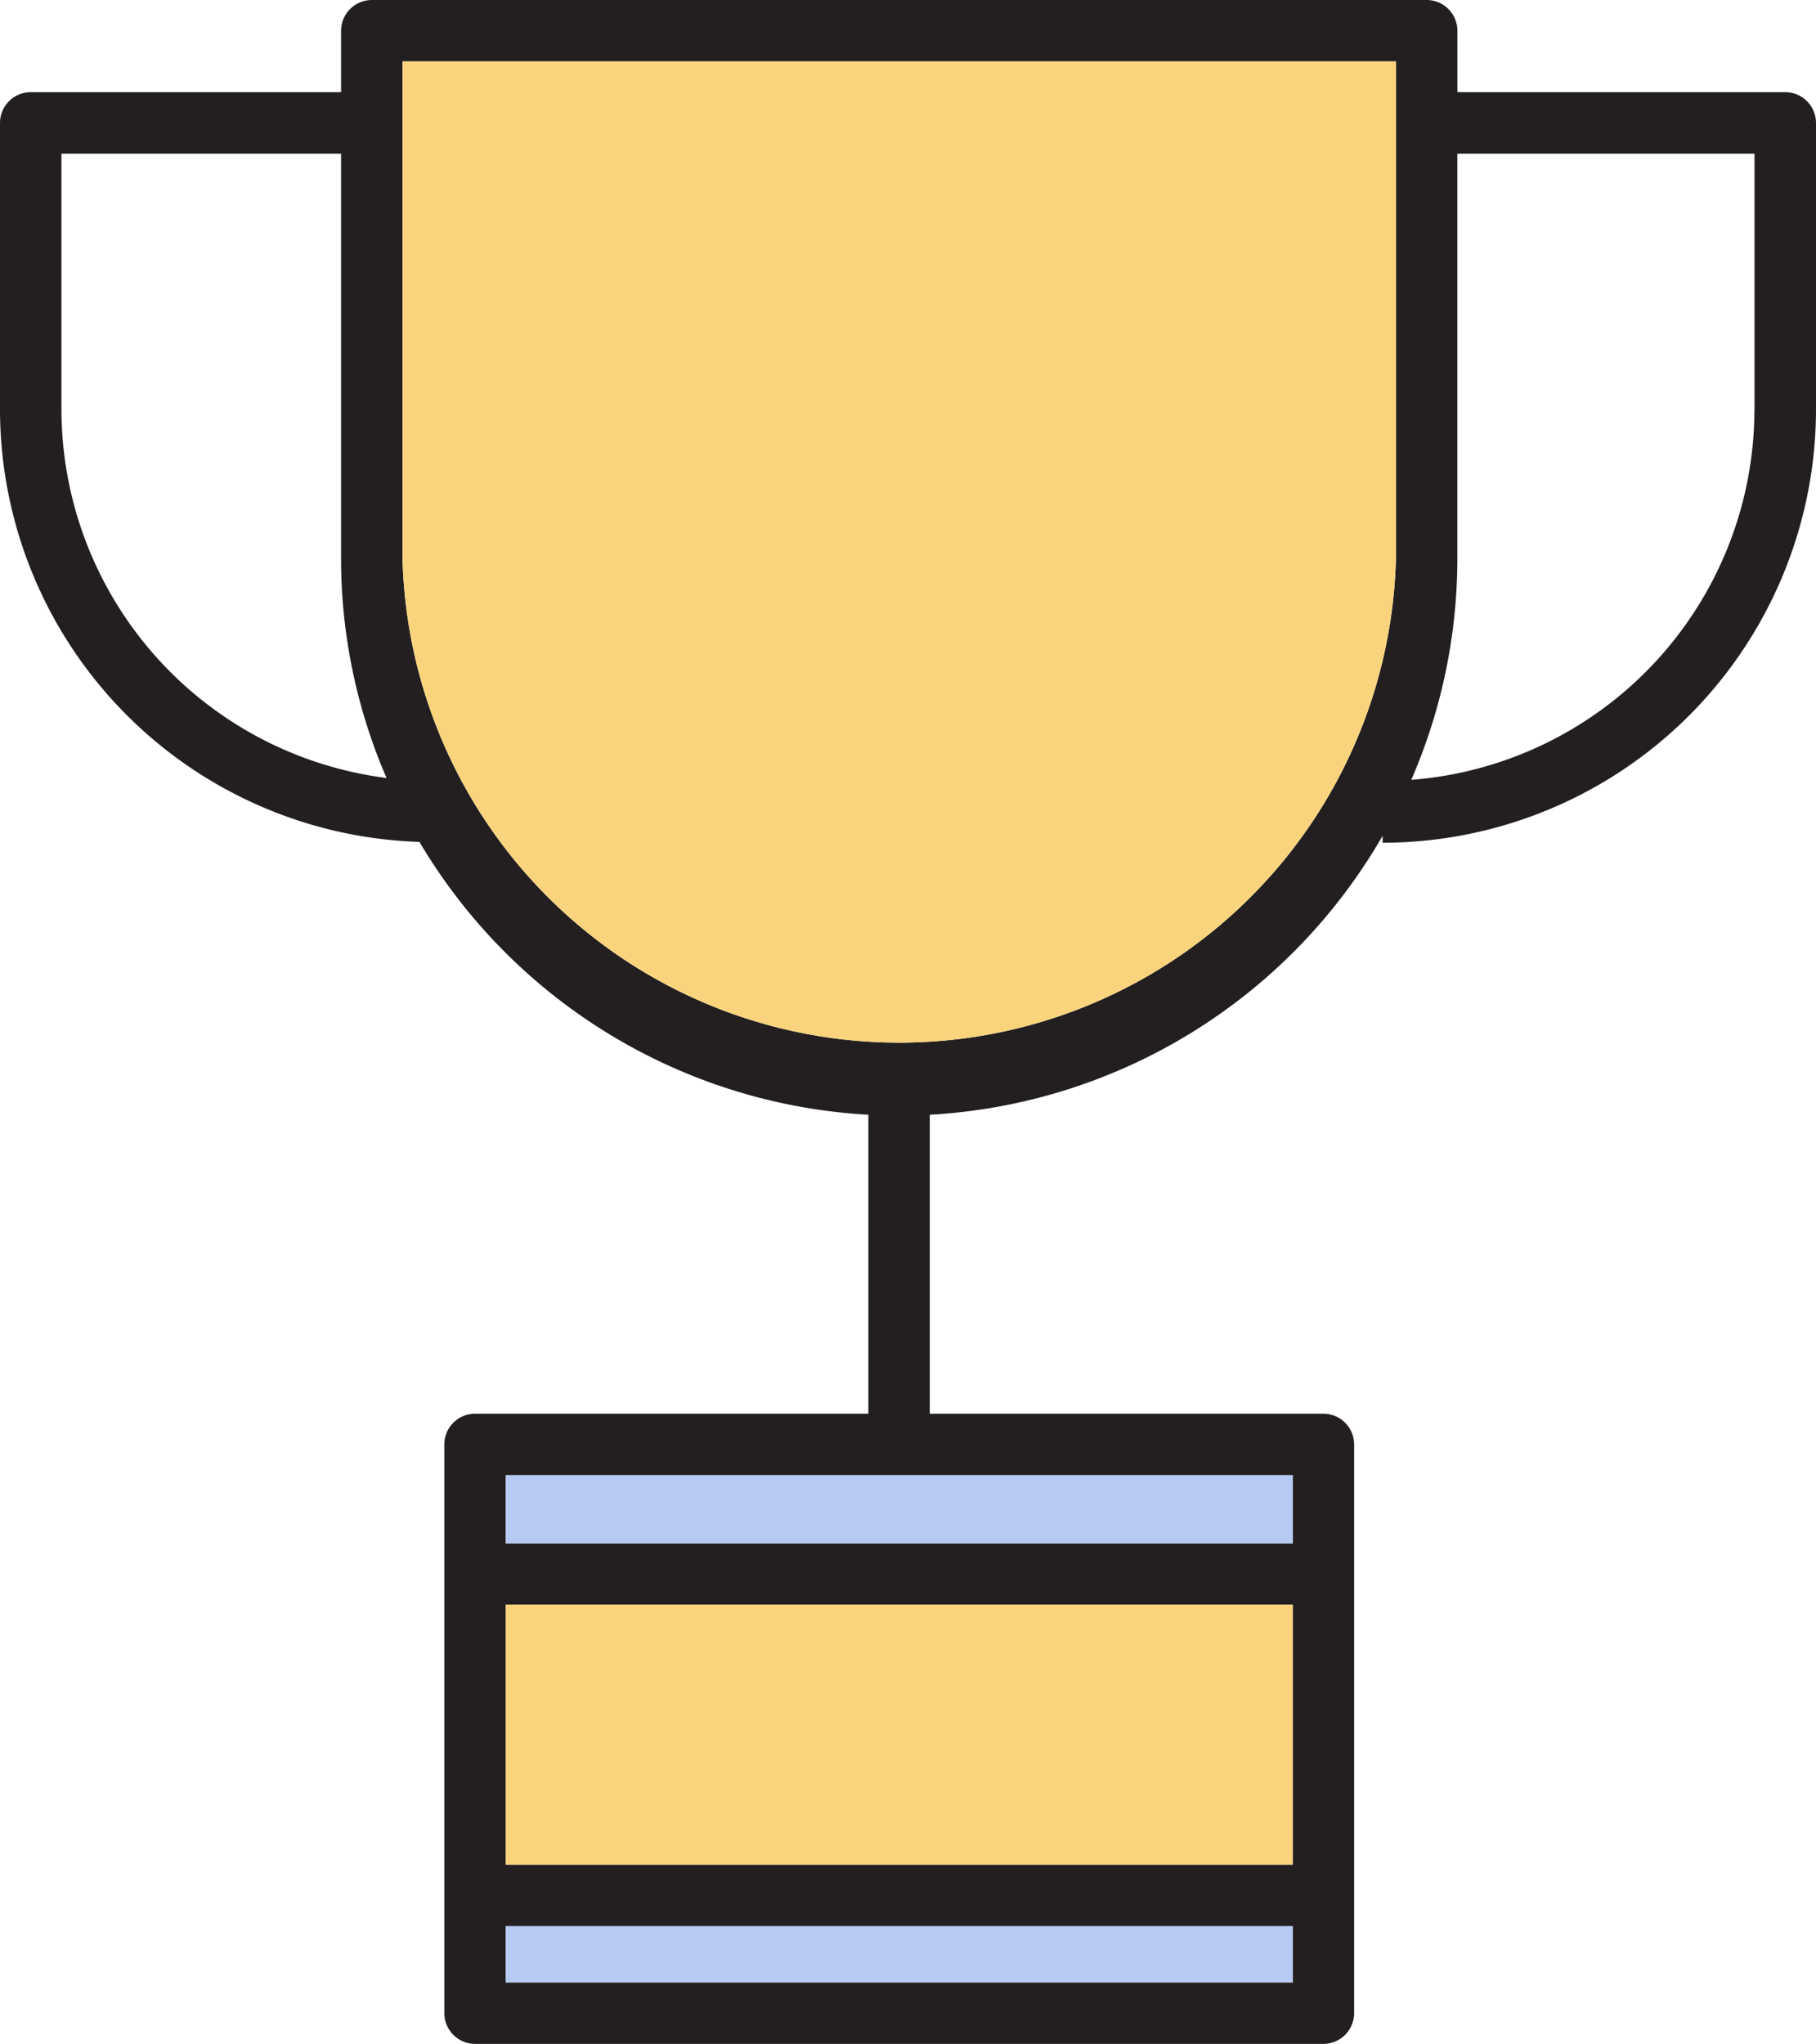<?xml version="1.0" encoding="UTF-8"?> <svg xmlns="http://www.w3.org/2000/svg" width="57.748" height="64.998" viewBox="0 0 57.748 64.998"><g transform="translate(-3.57)"><path d="M60.34,2.931H49.915V.977A.98.98,0,0,0,48.938,0H15.393a.98.98,0,0,0-.977.977V2.931H4.547a.98.98,0,0,0-.977.977v9.117A13.776,13.776,0,0,0,16.908,26.773,17.734,17.734,0,0,0,31.184,35.45v9.507H18.676a.98.98,0,0,0-.977.977V64.021a.98.98,0,0,0,.977.977H45.654a.98.98,0,0,0,.977-.977V45.934a.98.98,0,0,0-.977-.977H33.137V35.45a17.757,17.757,0,0,0,14.4-8.872V26.8A13.793,13.793,0,0,0,61.318,13.025V3.908A.98.98,0,0,0,60.34,2.931ZM5.524,13.025V4.886h8.892V17.755a17.558,17.558,0,0,0,1.446,6.986A11.83,11.83,0,0,1,5.524,13.025ZM44.677,63.044H19.653V61.255H44.677Zm0-3.742H19.653V51.035H44.677Zm0-12.39v2.169H19.653V46.911ZM47.96,17.755a15.8,15.8,0,0,1-31.59,0V1.954H47.96Zm11.4-4.73A11.821,11.821,0,0,1,48.448,24.8a17.644,17.644,0,0,0,1.465-7.045V4.886h9.449v8.139Z" fill="#231f20"></path><path d="M44.43,60.535v1.788H19.406V60.535ZM19.406,46.191V48.36H44.43V46.191Z" transform="translate(0.247 0.72)" fill="#b7caf4"></path><path d="M44.481,51v8.267H19.456V51ZM16.173,1.924v15.8a15.8,15.8,0,0,0,31.59,0V1.924Z" transform="translate(0.197 0.03)" fill="#f9d47d"></path></g></svg> 